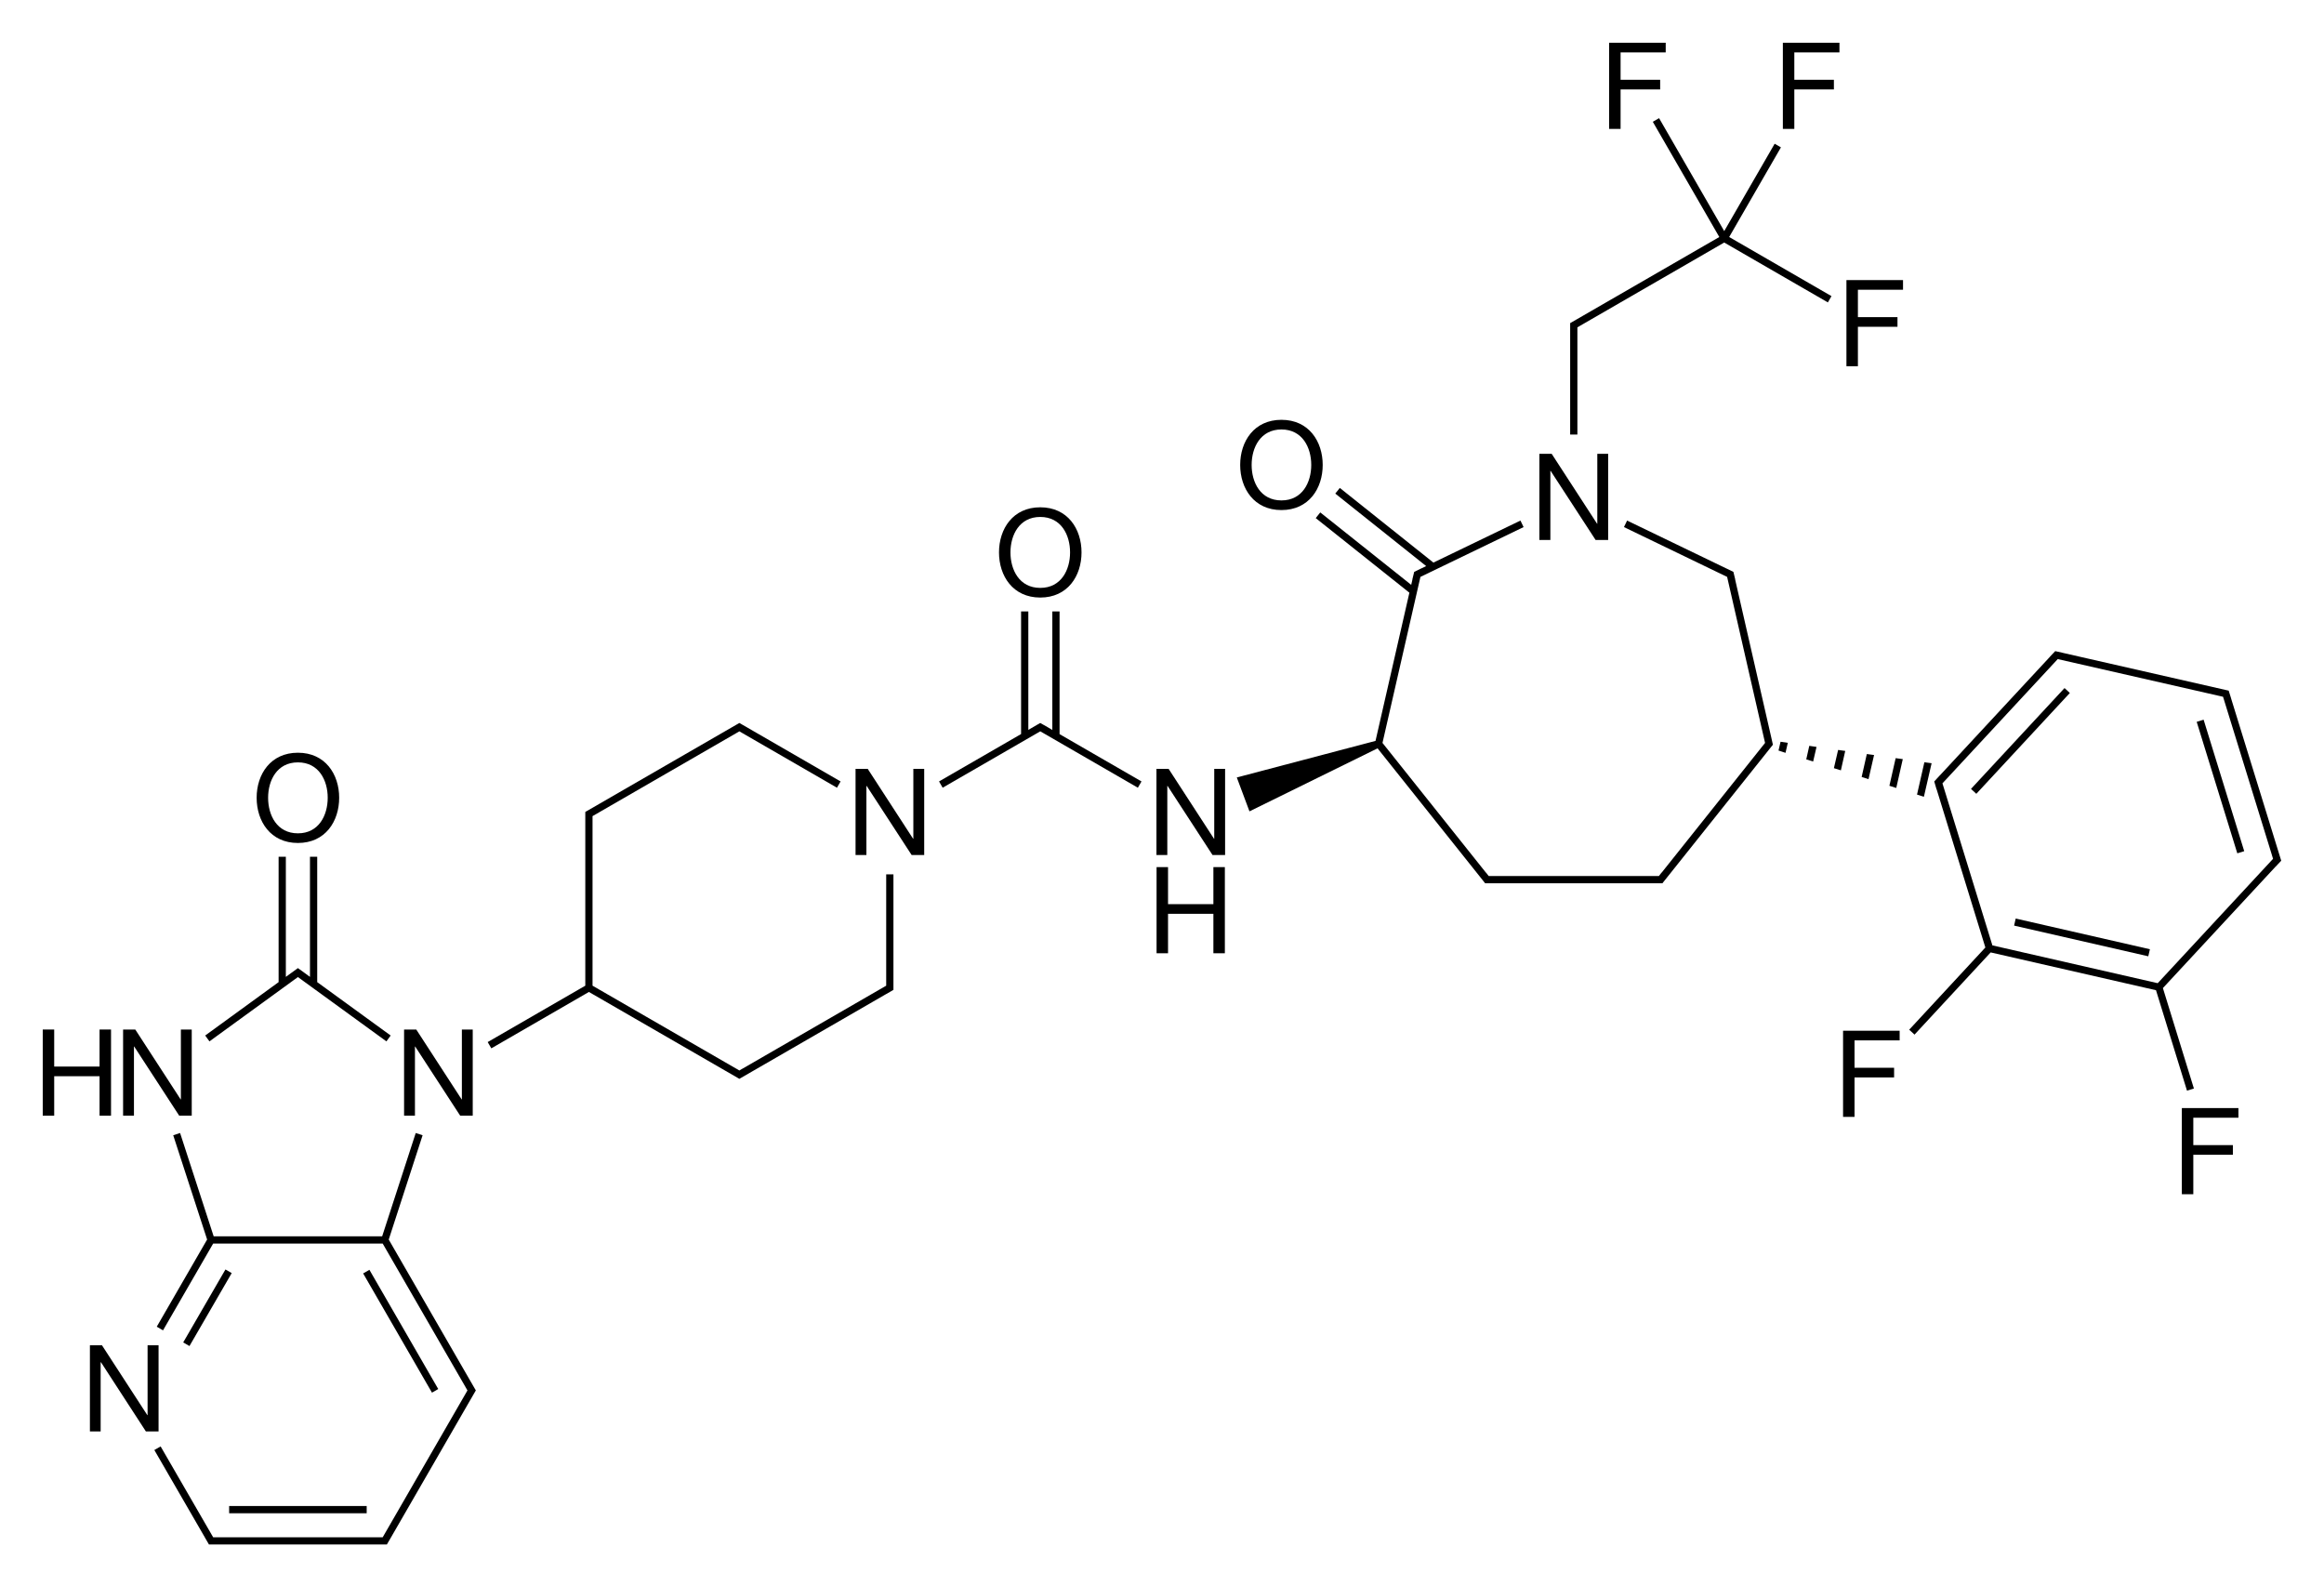 <?xml version="1.0" encoding="utf-8"?>
<!-- Generator: Adobe Illustrator 27.0.0, SVG Export Plug-In . SVG Version: 6.00 Build 0)  -->
<svg version="1.1" id="Слой_1" xmlns="http://www.w3.org/2000/svg" xmlns:xlink="http://www.w3.org/1999/xlink" x="0px" y="0px"
	 viewBox="0 0 770.5 526.18" style="enable-background:new 0 0 770.5 526.18;" xml:space="preserve">
<g>
	<polygon points="98.77,323.9 128.11,345.22 129.52,343.28 105.17,325.58 105.17,284.01 102.77,284.01 102.77,323.84 101.08,322.6 
		101.08,322.6 98.77,320.93 96.47,322.6 96.47,322.6 94.77,323.84 94.77,284.01 92.37,284.01 92.37,325.58 68.03,343.28 
		69.44,345.22 	"/>
	<rect x="54.99" y="432.31" transform="matrix(0.501 -0.865 0.865 0.501 -340.759 275.997)" width="27.96" height="2.4"/>
	<rect x="131.79" y="418.35" transform="matrix(0.866 -0.5 0.5 0.866 -202.908 125.751)" width="2.4" height="45.64"/>
	<rect x="75.97" y="499.25" width="45.6" height="2.4"/>
	<polygon points="293.81,325.45 293.81,326.76 246.25,354.22 246.25,354.21 245.13,354.87 244.02,354.21 244.01,354.22 
		196.45,326.76 196.45,271.85 196.45,270.55 244.01,243.09 244.02,243.09 245.13,242.44 246.25,243.09 246.25,243.09 277.49,261.13 
		278.69,259.05 245.97,240.15 245.13,239.67 244.4,240.09 196.37,267.82 196.37,267.82 194.75,268.76 194.65,268.81 194.65,268.81 
		194.05,269.16 194.05,269.85 194.05,271.85 194.05,326.76 161.69,345.45 162.89,347.53 195.25,328.84 244.53,357.29 244.53,357.29 
		245.13,357.64 245.73,357.29 245.73,357.29 293.89,329.48 293.9,329.49 296.21,328.14 296.21,327.45 296.21,325.45 296.21,289.85 
		293.81,289.85 	"/>
	<polygon points="351.29,202.69 348.89,202.69 348.89,241.98 347.24,241.02 347.25,241.01 344.88,239.67 344.05,240.15 
		340.93,241.96 340.93,202.69 338.53,202.69 338.53,243.34 311.33,259.05 312.53,261.13 343.77,243.09 343.78,243.09 344.9,242.44 
		377.25,261.13 378.45,259.05 351.29,243.37 	"/>
	<polygon points="587.66,246.31 587.64,246.22 587.22,244.35 587.22,244.35 575.27,192.1 575.3,192.09 574.69,189.58 572.38,188.45 
		572.38,188.46 539.45,172.57 538.41,174.73 572.61,191.24 585.19,246.28 550.89,289.3 550.86,289.28 549.99,290.41 548.57,290.41 
		494.97,290.41 493.56,290.41 492.68,289.28 492.66,289.3 458.35,246.28 470.93,191.24 505.13,174.73 504.09,172.57 475.23,186.5 
		444.2,161.75 442.7,163.63 472.84,187.66 471.17,188.46 471.17,188.45 468.86,189.58 468.25,192.09 468.28,192.1 467.87,193.88 
		437.72,169.87 436.22,171.75 467.27,196.48 456.04,245.61 410.05,257.73 414.25,268.97 456.72,248.08 492.03,292.36 492.03,292.36 
		492.38,292.81 492.97,292.81 494.97,292.81 548.57,292.81 550.57,292.81 551.16,292.81 551.51,292.36 551.51,292.36 586.19,248.88 
		586.19,248.88 587.79,246.87 587.66,246.31 	"/>
	<polygon points="590.45,48.85 588.37,47.65 571.65,76.61 550.05,39.17 547.97,40.37 570.02,78.57 522.89,105.78 522.89,105.78 
		520.57,107.12 520.57,107.81 520.57,109.81 520.57,144.05 522.97,144.05 522.97,109.81 522.97,108.51 571.65,80.4 606.01,100.25 
		607.21,98.17 573.29,78.57 	"/>
	<polygon points="609.41,248.61 608.01,254.65 610.33,255.37 611.77,248.93 	"/>
	<polygon points="640.41,253.01 638.01,252.69 635.57,263.41 637.85,264.13 	"/>
	<polygon points="626.41,260.49 628.69,261.21 630.85,251.65 628.49,251.33 	"/>
	<polygon points="618.93,249.97 617.21,257.57 619.49,258.29 621.33,250.29 	"/>
	<polygon points="598.85,251.73 601.13,252.45 602.25,247.61 599.85,247.25 	"/>
	<polygon points="589.65,248.81 591.97,249.57 592.73,246.25 590.33,245.89 	"/>
	<rect x="647.03" y="244.13" transform="matrix(0.68 -0.733 0.733 0.68 34.541 569.784)" width="45.6" height="2.4"/>
	<rect x="688.81" y="287.92" transform="matrix(0.223 -0.975 0.975 0.223 233.428 914.226)" width="2.4" height="45.63"/>
	<rect x="735.35" y="237.72" transform="matrix(0.955 -0.295 0.295 0.955 -44.092 229.197)" width="2.4" height="45.64"/>
	<path d="M98.77,279.45c9.08,0,13.68-7.16,13.68-15c0-7.76-4.6-14.92-13.68-14.92s-13.68,7.16-13.68,14.92
		C85.09,272.29,89.69,279.45,98.77,279.45z M98.77,252.73c6.96,0,9.88,6,9.88,11.72c0,5.8-2.92,11.8-9.88,11.8s-9.88-6-9.88-11.8
		C88.89,258.73,91.81,252.73,98.77,252.73z"/>
	<polygon points="44.41,346.93 44.49,346.93 59.41,369.85 63.57,369.85 63.57,341.29 59.97,341.29 59.97,364.45 59.89,364.45 
		44.85,341.29 40.81,341.29 40.81,369.85 44.41,369.85 	"/>
	<polygon points="33.01,369.85 36.81,369.85 36.81,341.29 33.01,341.29 33.01,353.57 17.97,353.57 17.97,341.29 14.17,341.29 
		14.17,369.85 17.97,369.85 17.97,356.77 33.01,356.77 	"/>
	<polygon points="137.57,346.93 137.65,346.93 152.57,369.85 156.73,369.85 156.73,341.29 153.13,341.29 153.13,364.45 
		153.05,364.45 138.01,341.29 133.97,341.29 133.97,369.85 137.57,369.85 	"/>
	<polygon points="52.57,445.97 48.93,445.97 48.93,469.13 48.85,469.13 33.81,445.97 29.81,445.97 29.81,474.53 33.37,474.53 
		33.37,451.61 33.49,451.61 48.37,474.53 52.57,474.53 	"/>
	<polygon points="157.41,460.33 157.41,460.33 128.88,410.92 140.11,376.34 137.83,375.6 126.7,409.85 70.84,409.85 59.71,375.6 
		57.43,376.34 68.67,410.91 51.97,439.81 54.05,441.01 70.67,412.25 126.88,412.25 154.34,459.81 154.34,459.82 154.98,460.93 
		154.34,462.05 154.34,462.05 126.88,509.61 125.57,509.61 71.97,509.61 70.67,509.61 53.25,479.49 51.17,480.69 67.94,509.69 
		67.93,509.69 68.63,510.89 68.93,511.41 68.93,511.41 69.28,512.01 69.97,512.01 71.97,512.01 125.57,512.01 127.57,512.01 
		128.26,512.01 128.61,511.41 128.61,511.41 128.86,510.98 129.61,509.69 129.61,509.69 157.41,461.53 157.41,461.53 157.76,460.93 
			"/>
	<polygon points="302.81,278.05 302.73,278.05 287.69,254.89 283.65,254.89 283.65,283.45 287.25,283.45 287.25,260.53 
		287.33,260.53 302.25,283.45 306.41,283.45 306.41,254.89 302.81,254.89 	"/>
	<path d="M344.89,198.09c9.08,0,13.68-7.16,13.68-14.96c0-7.8-4.6-14.96-13.68-14.96c-9.08,0-13.68,7.16-13.68,14.96
		C331.21,190.93,335.81,198.09,344.89,198.09z M344.89,171.37c6.96,0,9.88,6,9.88,11.76s-2.92,11.76-9.88,11.76
		c-6.96,0-9.88-6-9.88-11.76S337.93,171.37,344.89,171.37z"/>
	<polygon points="402.57,278.05 402.49,278.05 387.45,254.89 383.41,254.89 383.41,283.45 387.01,283.45 387.01,260.53 
		387.09,260.53 402.01,283.45 406.17,283.45 406.17,254.89 402.57,254.89 	"/>
	<polygon points="402.29,299.73 387.25,299.73 387.25,287.45 383.45,287.45 383.45,316.01 387.25,316.01 387.25,302.93 
		402.29,302.93 402.29,316.01 406.09,316.01 406.09,287.45 402.29,287.45 	"/>
	<polygon points="514.01,156.09 514.09,156.09 529.01,179.01 533.17,179.01 533.17,150.45 529.57,150.45 529.57,173.61 
		529.49,173.61 514.45,150.45 510.37,150.45 510.37,179.01 514.01,179.01 	"/>
	<path d="M424.85,169.09c9.08,0,13.68-7.16,13.68-14.96c0-7.8-4.6-14.96-13.68-14.96c-9.08,0-13.68,7.16-13.68,14.96
		C411.17,161.93,415.77,169.09,424.85,169.09z M424.85,142.37c6.96,0,9.88,6,9.88,11.76s-2.92,11.76-9.88,11.76s-9.88-6-9.88-11.76
		S417.89,142.37,424.85,142.37z"/>
	<polygon points="537.29,29.65 550.41,29.65 550.41,26.45 537.29,26.45 537.29,17.37 552.25,17.37 552.25,14.17 533.49,14.17 
		533.49,42.73 537.29,42.73 	"/>
	<polygon points="594.89,29.65 608.01,29.65 608.01,26.45 594.89,26.45 594.89,17.37 609.85,17.37 609.85,14.17 591.09,14.17 
		591.09,42.73 594.89,42.73 	"/>
	<polygon points="612.17,121.41 615.97,121.41 615.97,108.33 629.09,108.33 629.09,105.13 615.97,105.13 615.97,96.05 630.93,96.05 
		630.93,92.85 612.17,92.85 	"/>
	<polygon points="611.05,370.25 614.85,370.25 614.85,357.17 627.97,357.17 627.97,353.97 614.85,353.97 614.85,344.89 
		629.81,344.89 629.81,341.69 611.05,341.69 	"/>
	<path d="M756.32,285.32l-0.21-0.66l0,0l-16.41-53.12l0.01,0l-0.58-1.86l-0.02-0.06h0l-0.21-0.67l-0.73-0.16l-54.15-12.34l0-0.01
		l-2.63-0.59l-1.83,1.94l0.01,0.01l-36.46,39.29l-0.01-0.01l-1.82,1.98l0.75,2.57l0.03-0.01l16.17,52.48l-25.25,27.25l1.76,1.63
		l25.25-27.25l54.81,12.53l10.28,33.3l2.29-0.71l-10.28-33.3l37.36-40.26l0.01,0.01L756.32,285.32z M715.37,325.93l-54.81-12.53
		L644,259.68l38.22-41.19l53.53,12.2l0,0l1.28,0.29l16.2,52.46l-0.01,0l0.39,1.26L715.37,325.93z"/>
	<polygon points="723.37,395.89 727.17,395.89 727.17,382.81 740.29,382.81 740.29,379.61 727.17,379.61 727.17,370.53 
		742.13,370.53 742.13,367.33 723.37,367.33 	"/>
</g>
</svg>
